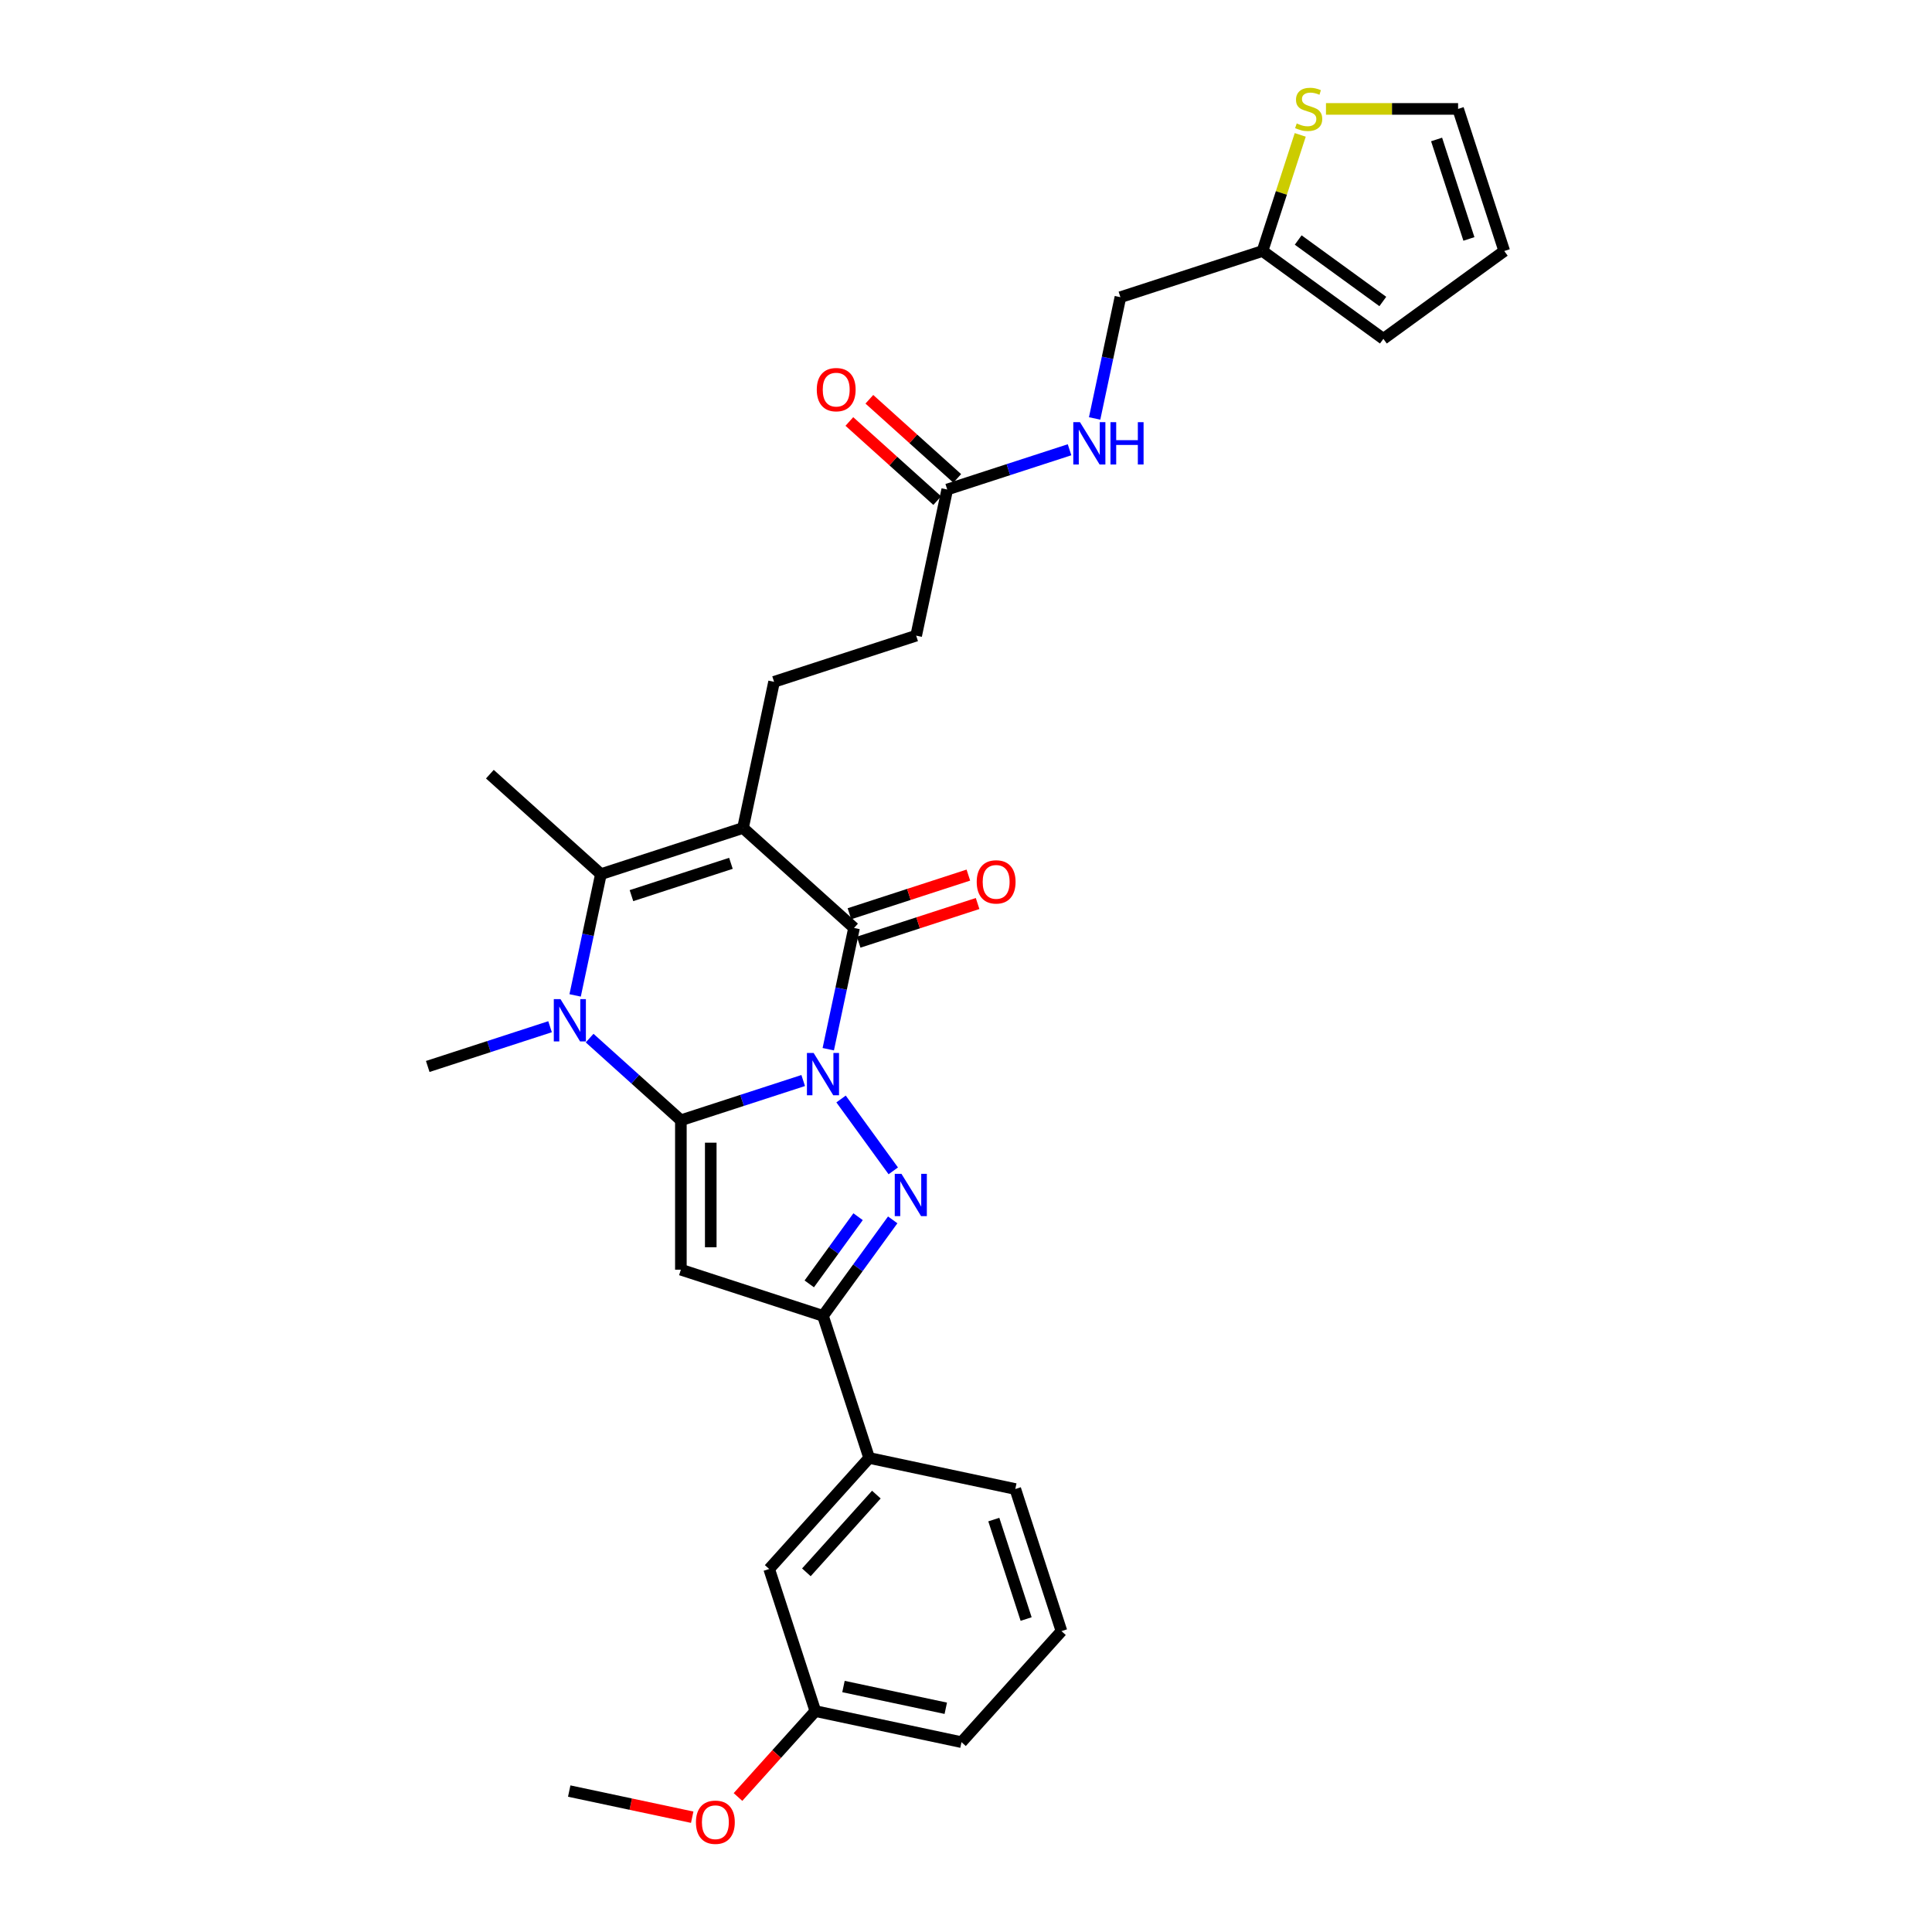 <?xml version='1.0' encoding='iso-8859-1'?>
<svg version='1.1' baseProfile='full'
              xmlns='http://www.w3.org/2000/svg'
                      xmlns:rdkit='http://www.rdkit.org/xml'
                      xmlns:xlink='http://www.w3.org/1999/xlink'
                  xml:space='preserve'
width='1000px' height='1000px' viewBox='0 0 1000 1000'>
<!-- END OF HEADER -->
<rect style='opacity:1.0;fill:#FFFFFF;stroke:none' width='1000' height='1000' x='0' y='0'> </rect>
<path class='bond-0' d='M 415.733,559.279 L 384.077,569.565' style='fill:none;fill-rule:evenodd;stroke:#0000FF;stroke-width:6px;stroke-linecap:butt;stroke-linejoin:miter;stroke-opacity:1' />
<path class='bond-0' d='M 384.077,569.565 L 352.421,579.851' style='fill:none;fill-rule:evenodd;stroke:#000000;stroke-width:6px;stroke-linecap:butt;stroke-linejoin:miter;stroke-opacity:1' />
<path class='bond-2' d='M 428.711,543.068 L 435.381,511.687' style='fill:none;fill-rule:evenodd;stroke:#0000FF;stroke-width:6px;stroke-linecap:butt;stroke-linejoin:miter;stroke-opacity:1' />
<path class='bond-2' d='M 435.381,511.687 L 442.051,480.306' style='fill:none;fill-rule:evenodd;stroke:#000000;stroke-width:6px;stroke-linecap:butt;stroke-linejoin:miter;stroke-opacity:1' />
<path class='bond-3' d='M 435.333,568.837 L 462.357,606.033' style='fill:none;fill-rule:evenodd;stroke:#0000FF;stroke-width:6px;stroke-linecap:butt;stroke-linejoin:miter;stroke-opacity:1' />
<path class='bond-4' d='M 352.421,579.851 L 328.805,558.586' style='fill:none;fill-rule:evenodd;stroke:#000000;stroke-width:6px;stroke-linecap:butt;stroke-linejoin:miter;stroke-opacity:1' />
<path class='bond-4' d='M 328.805,558.586 L 305.188,537.322' style='fill:none;fill-rule:evenodd;stroke:#0000FF;stroke-width:6px;stroke-linecap:butt;stroke-linejoin:miter;stroke-opacity:1' />
<path class='bond-5' d='M 352.421,579.851 L 352.421,657.187' style='fill:none;fill-rule:evenodd;stroke:#000000;stroke-width:6px;stroke-linecap:butt;stroke-linejoin:miter;stroke-opacity:1' />
<path class='bond-5' d='M 367.888,591.451 L 367.888,645.586' style='fill:none;fill-rule:evenodd;stroke:#000000;stroke-width:6px;stroke-linecap:butt;stroke-linejoin:miter;stroke-opacity:1' />
<path class='bond-1' d='M 384.579,428.558 L 442.051,480.306' style='fill:none;fill-rule:evenodd;stroke:#000000;stroke-width:6px;stroke-linecap:butt;stroke-linejoin:miter;stroke-opacity:1' />
<path class='bond-6' d='M 384.579,428.558 L 311.028,452.456' style='fill:none;fill-rule:evenodd;stroke:#000000;stroke-width:6px;stroke-linecap:butt;stroke-linejoin:miter;stroke-opacity:1' />
<path class='bond-6' d='M 378.326,446.853 L 326.84,463.582' style='fill:none;fill-rule:evenodd;stroke:#000000;stroke-width:6px;stroke-linecap:butt;stroke-linejoin:miter;stroke-opacity:1' />
<path class='bond-8' d='M 384.579,428.558 L 400.658,352.912' style='fill:none;fill-rule:evenodd;stroke:#000000;stroke-width:6px;stroke-linecap:butt;stroke-linejoin:miter;stroke-opacity:1' />
<path class='bond-13' d='M 444.441,487.661 L 475.223,477.66' style='fill:none;fill-rule:evenodd;stroke:#000000;stroke-width:6px;stroke-linecap:butt;stroke-linejoin:miter;stroke-opacity:1' />
<path class='bond-13' d='M 475.223,477.66 L 506.005,467.658' style='fill:none;fill-rule:evenodd;stroke:#FF0000;stroke-width:6px;stroke-linecap:butt;stroke-linejoin:miter;stroke-opacity:1' />
<path class='bond-13' d='M 439.661,472.951 L 470.443,462.949' style='fill:none;fill-rule:evenodd;stroke:#000000;stroke-width:6px;stroke-linecap:butt;stroke-linejoin:miter;stroke-opacity:1' />
<path class='bond-13' d='M 470.443,462.949 L 501.225,452.948' style='fill:none;fill-rule:evenodd;stroke:#FF0000;stroke-width:6px;stroke-linecap:butt;stroke-linejoin:miter;stroke-opacity:1' />
<path class='bond-7' d='M 462.068,631.403 L 444.02,656.244' style='fill:none;fill-rule:evenodd;stroke:#0000FF;stroke-width:6px;stroke-linecap:butt;stroke-linejoin:miter;stroke-opacity:1' />
<path class='bond-7' d='M 444.02,656.244 L 425.972,681.085' style='fill:none;fill-rule:evenodd;stroke:#000000;stroke-width:6px;stroke-linecap:butt;stroke-linejoin:miter;stroke-opacity:1' />
<path class='bond-7' d='M 444.14,629.764 L 431.507,647.152' style='fill:none;fill-rule:evenodd;stroke:#0000FF;stroke-width:6px;stroke-linecap:butt;stroke-linejoin:miter;stroke-opacity:1' />
<path class='bond-7' d='M 431.507,647.152 L 418.873,664.541' style='fill:none;fill-rule:evenodd;stroke:#000000;stroke-width:6px;stroke-linecap:butt;stroke-linejoin:miter;stroke-opacity:1' />
<path class='bond-22' d='M 284.71,531.43 L 253.054,541.715' style='fill:none;fill-rule:evenodd;stroke:#0000FF;stroke-width:6px;stroke-linecap:butt;stroke-linejoin:miter;stroke-opacity:1' />
<path class='bond-22' d='M 253.054,541.715 L 221.398,552.001' style='fill:none;fill-rule:evenodd;stroke:#000000;stroke-width:6px;stroke-linecap:butt;stroke-linejoin:miter;stroke-opacity:1' />
<path class='bond-31' d='M 297.688,515.218 L 304.358,483.837' style='fill:none;fill-rule:evenodd;stroke:#0000FF;stroke-width:6px;stroke-linecap:butt;stroke-linejoin:miter;stroke-opacity:1' />
<path class='bond-31' d='M 304.358,483.837 L 311.028,452.456' style='fill:none;fill-rule:evenodd;stroke:#000000;stroke-width:6px;stroke-linecap:butt;stroke-linejoin:miter;stroke-opacity:1' />
<path class='bond-30' d='M 352.421,657.187 L 425.972,681.085' style='fill:none;fill-rule:evenodd;stroke:#000000;stroke-width:6px;stroke-linecap:butt;stroke-linejoin:miter;stroke-opacity:1' />
<path class='bond-23' d='M 311.028,452.456 L 253.556,400.708' style='fill:none;fill-rule:evenodd;stroke:#000000;stroke-width:6px;stroke-linecap:butt;stroke-linejoin:miter;stroke-opacity:1' />
<path class='bond-9' d='M 425.972,681.085 L 449.87,754.636' style='fill:none;fill-rule:evenodd;stroke:#000000;stroke-width:6px;stroke-linecap:butt;stroke-linejoin:miter;stroke-opacity:1' />
<path class='bond-20' d='M 400.658,352.912 L 474.209,329.014' style='fill:none;fill-rule:evenodd;stroke:#000000;stroke-width:6px;stroke-linecap:butt;stroke-linejoin:miter;stroke-opacity:1' />
<path class='bond-16' d='M 449.87,754.636 L 398.122,812.108' style='fill:none;fill-rule:evenodd;stroke:#000000;stroke-width:6px;stroke-linecap:butt;stroke-linejoin:miter;stroke-opacity:1' />
<path class='bond-16' d='M 453.602,773.606 L 417.379,813.837' style='fill:none;fill-rule:evenodd;stroke:#000000;stroke-width:6px;stroke-linecap:butt;stroke-linejoin:miter;stroke-opacity:1' />
<path class='bond-26' d='M 449.87,754.636 L 525.516,770.715' style='fill:none;fill-rule:evenodd;stroke:#000000;stroke-width:6px;stroke-linecap:butt;stroke-linejoin:miter;stroke-opacity:1' />
<path class='bond-10' d='M 673,69.815 L 663.235,99.87' style='fill:none;fill-rule:evenodd;stroke:#CCCC00;stroke-width:6px;stroke-linecap:butt;stroke-linejoin:miter;stroke-opacity:1' />
<path class='bond-10' d='M 663.235,99.87 L 653.469,129.925' style='fill:none;fill-rule:evenodd;stroke:#000000;stroke-width:6px;stroke-linecap:butt;stroke-linejoin:miter;stroke-opacity:1' />
<path class='bond-15' d='M 686.323,56.374 L 720.513,56.374' style='fill:none;fill-rule:evenodd;stroke:#CCCC00;stroke-width:6px;stroke-linecap:butt;stroke-linejoin:miter;stroke-opacity:1' />
<path class='bond-15' d='M 720.513,56.374 L 754.704,56.374' style='fill:none;fill-rule:evenodd;stroke:#000000;stroke-width:6px;stroke-linecap:butt;stroke-linejoin:miter;stroke-opacity:1' />
<path class='bond-11' d='M 653.469,129.925 L 579.918,153.824' style='fill:none;fill-rule:evenodd;stroke:#000000;stroke-width:6px;stroke-linecap:butt;stroke-linejoin:miter;stroke-opacity:1' />
<path class='bond-17' d='M 653.469,129.925 L 716.036,175.382' style='fill:none;fill-rule:evenodd;stroke:#000000;stroke-width:6px;stroke-linecap:butt;stroke-linejoin:miter;stroke-opacity:1' />
<path class='bond-17' d='M 671.946,124.231 L 715.742,156.051' style='fill:none;fill-rule:evenodd;stroke:#000000;stroke-width:6px;stroke-linecap:butt;stroke-linejoin:miter;stroke-opacity:1' />
<path class='bond-12' d='M 490.288,253.368 L 474.209,329.014' style='fill:none;fill-rule:evenodd;stroke:#000000;stroke-width:6px;stroke-linecap:butt;stroke-linejoin:miter;stroke-opacity:1' />
<path class='bond-14' d='M 490.288,253.368 L 521.944,243.082' style='fill:none;fill-rule:evenodd;stroke:#000000;stroke-width:6px;stroke-linecap:butt;stroke-linejoin:miter;stroke-opacity:1' />
<path class='bond-14' d='M 521.944,243.082 L 553.6,232.797' style='fill:none;fill-rule:evenodd;stroke:#0000FF;stroke-width:6px;stroke-linecap:butt;stroke-linejoin:miter;stroke-opacity:1' />
<path class='bond-19' d='M 495.463,247.621 L 472.721,227.143' style='fill:none;fill-rule:evenodd;stroke:#000000;stroke-width:6px;stroke-linecap:butt;stroke-linejoin:miter;stroke-opacity:1' />
<path class='bond-19' d='M 472.721,227.143 L 449.978,206.666' style='fill:none;fill-rule:evenodd;stroke:#FF0000;stroke-width:6px;stroke-linecap:butt;stroke-linejoin:miter;stroke-opacity:1' />
<path class='bond-19' d='M 485.114,259.115 L 462.371,238.638' style='fill:none;fill-rule:evenodd;stroke:#000000;stroke-width:6px;stroke-linecap:butt;stroke-linejoin:miter;stroke-opacity:1' />
<path class='bond-19' d='M 462.371,238.638 L 439.629,218.16' style='fill:none;fill-rule:evenodd;stroke:#FF0000;stroke-width:6px;stroke-linecap:butt;stroke-linejoin:miter;stroke-opacity:1' />
<path class='bond-21' d='M 566.578,216.586 L 573.248,185.205' style='fill:none;fill-rule:evenodd;stroke:#0000FF;stroke-width:6px;stroke-linecap:butt;stroke-linejoin:miter;stroke-opacity:1' />
<path class='bond-21' d='M 573.248,185.205 L 579.918,153.824' style='fill:none;fill-rule:evenodd;stroke:#000000;stroke-width:6px;stroke-linecap:butt;stroke-linejoin:miter;stroke-opacity:1' />
<path class='bond-33' d='M 754.704,56.374 L 778.602,129.925' style='fill:none;fill-rule:evenodd;stroke:#000000;stroke-width:6px;stroke-linecap:butt;stroke-linejoin:miter;stroke-opacity:1' />
<path class='bond-33' d='M 743.578,72.187 L 760.307,123.672' style='fill:none;fill-rule:evenodd;stroke:#000000;stroke-width:6px;stroke-linecap:butt;stroke-linejoin:miter;stroke-opacity:1' />
<path class='bond-24' d='M 398.122,812.108 L 422.02,885.659' style='fill:none;fill-rule:evenodd;stroke:#000000;stroke-width:6px;stroke-linecap:butt;stroke-linejoin:miter;stroke-opacity:1' />
<path class='bond-18' d='M 716.036,175.382 L 778.602,129.925' style='fill:none;fill-rule:evenodd;stroke:#000000;stroke-width:6px;stroke-linecap:butt;stroke-linejoin:miter;stroke-opacity:1' />
<path class='bond-25' d='M 422.02,885.659 L 402.003,907.891' style='fill:none;fill-rule:evenodd;stroke:#000000;stroke-width:6px;stroke-linecap:butt;stroke-linejoin:miter;stroke-opacity:1' />
<path class='bond-25' d='M 402.003,907.891 L 381.985,930.123' style='fill:none;fill-rule:evenodd;stroke:#FF0000;stroke-width:6px;stroke-linecap:butt;stroke-linejoin:miter;stroke-opacity:1' />
<path class='bond-32' d='M 422.02,885.659 L 497.667,901.738' style='fill:none;fill-rule:evenodd;stroke:#000000;stroke-width:6px;stroke-linecap:butt;stroke-linejoin:miter;stroke-opacity:1' />
<path class='bond-32' d='M 436.583,872.941 L 489.535,884.197' style='fill:none;fill-rule:evenodd;stroke:#000000;stroke-width:6px;stroke-linecap:butt;stroke-linejoin:miter;stroke-opacity:1' />
<path class='bond-29' d='M 358.285,940.583 L 326.456,933.817' style='fill:none;fill-rule:evenodd;stroke:#FF0000;stroke-width:6px;stroke-linecap:butt;stroke-linejoin:miter;stroke-opacity:1' />
<path class='bond-29' d='M 326.456,933.817 L 294.626,927.052' style='fill:none;fill-rule:evenodd;stroke:#000000;stroke-width:6px;stroke-linecap:butt;stroke-linejoin:miter;stroke-opacity:1' />
<path class='bond-27' d='M 525.516,770.715 L 549.415,844.266' style='fill:none;fill-rule:evenodd;stroke:#000000;stroke-width:6px;stroke-linecap:butt;stroke-linejoin:miter;stroke-opacity:1' />
<path class='bond-27' d='M 514.391,786.527 L 531.12,838.013' style='fill:none;fill-rule:evenodd;stroke:#000000;stroke-width:6px;stroke-linecap:butt;stroke-linejoin:miter;stroke-opacity:1' />
<path class='bond-28' d='M 549.415,844.266 L 497.667,901.738' style='fill:none;fill-rule:evenodd;stroke:#000000;stroke-width:6px;stroke-linecap:butt;stroke-linejoin:miter;stroke-opacity:1' />
<path  class='atom-0' d='M 421.131 545.002
L 428.308 556.602
Q 429.019 557.747, 430.164 559.819
Q 431.308 561.892, 431.37 562.016
L 431.37 545.002
L 434.278 545.002
L 434.278 566.903
L 431.277 566.903
L 423.575 554.22
Q 422.678 552.735, 421.719 551.034
Q 420.791 549.332, 420.512 548.806
L 420.512 566.903
L 417.666 566.903
L 417.666 545.002
L 421.131 545.002
' fill='#0000FF'/>
<path  class='atom-4' d='M 466.588 607.568
L 473.765 619.168
Q 474.476 620.313, 475.621 622.385
Q 476.765 624.458, 476.827 624.582
L 476.827 607.568
L 479.735 607.568
L 479.735 629.469
L 476.734 629.469
L 469.032 616.786
Q 468.135 615.301, 467.176 613.6
Q 466.248 611.899, 465.969 611.373
L 465.969 629.469
L 463.123 629.469
L 463.123 607.568
L 466.588 607.568
' fill='#0000FF'/>
<path  class='atom-5' d='M 290.108 517.152
L 297.285 528.752
Q 297.996 529.897, 299.141 531.969
Q 300.285 534.042, 300.347 534.166
L 300.347 517.152
L 303.255 517.152
L 303.255 539.053
L 300.254 539.053
L 292.552 526.37
Q 291.655 524.885, 290.696 523.184
Q 289.768 521.483, 289.489 520.957
L 289.489 539.053
L 286.643 539.053
L 286.643 517.152
L 290.108 517.152
' fill='#0000FF'/>
<path  class='atom-11' d='M 671.181 63.892
Q 671.428 63.984, 672.449 64.417
Q 673.47 64.85, 674.584 65.129
Q 675.728 65.376, 676.842 65.376
Q 678.914 65.376, 680.121 64.386
Q 681.327 63.366, 681.327 61.602
Q 681.327 60.396, 680.709 59.654
Q 680.121 58.911, 679.193 58.509
Q 678.265 58.107, 676.718 57.643
Q 674.769 57.055, 673.594 56.498
Q 672.449 55.941, 671.614 54.766
Q 670.81 53.59, 670.81 51.611
Q 670.81 48.857, 672.666 47.156
Q 674.553 45.455, 678.265 45.455
Q 680.801 45.455, 683.678 46.661
L 682.967 49.043
Q 680.337 47.96, 678.358 47.96
Q 676.223 47.96, 675.048 48.857
Q 673.872 49.724, 673.903 51.239
Q 673.903 52.415, 674.491 53.126
Q 675.109 53.838, 675.976 54.24
Q 676.873 54.642, 678.358 55.106
Q 680.337 55.725, 681.513 56.343
Q 682.688 56.962, 683.524 58.23
Q 684.39 59.468, 684.39 61.602
Q 684.39 64.634, 682.348 66.273
Q 680.337 67.882, 676.965 67.882
Q 675.017 67.882, 673.532 67.449
Q 672.078 67.047, 670.345 66.335
L 671.181 63.892
' fill='#CCCC00'/>
<path  class='atom-14' d='M 505.548 456.47
Q 505.548 451.211, 508.147 448.272
Q 510.745 445.334, 515.602 445.334
Q 520.459 445.334, 523.057 448.272
Q 525.656 451.211, 525.656 456.47
Q 525.656 461.791, 523.026 464.822
Q 520.397 467.823, 515.602 467.823
Q 510.776 467.823, 508.147 464.822
Q 505.548 461.822, 505.548 456.47
M 515.602 465.348
Q 518.943 465.348, 520.737 463.121
Q 522.562 460.863, 522.562 456.47
Q 522.562 452.17, 520.737 450.005
Q 518.943 447.808, 515.602 447.808
Q 512.261 447.808, 510.436 449.974
Q 508.642 452.139, 508.642 456.47
Q 508.642 460.894, 510.436 463.121
Q 512.261 465.348, 515.602 465.348
' fill='#FF0000'/>
<path  class='atom-15' d='M 558.998 218.519
L 566.175 230.119
Q 566.886 231.264, 568.031 233.337
Q 569.176 235.409, 569.237 235.533
L 569.237 218.519
L 572.145 218.519
L 572.145 240.42
L 569.145 240.42
L 561.442 227.737
Q 560.545 226.253, 559.586 224.551
Q 558.658 222.85, 558.379 222.324
L 558.379 240.42
L 555.533 240.42
L 555.533 218.519
L 558.998 218.519
' fill='#0000FF'/>
<path  class='atom-15' d='M 574.775 218.519
L 577.744 218.519
L 577.744 227.83
L 588.943 227.83
L 588.943 218.519
L 591.912 218.519
L 591.912 240.42
L 588.943 240.42
L 588.943 230.305
L 577.744 230.305
L 577.744 240.42
L 574.775 240.42
L 574.775 218.519
' fill='#0000FF'/>
<path  class='atom-20' d='M 422.763 201.682
Q 422.763 196.423, 425.361 193.484
Q 427.96 190.545, 432.816 190.545
Q 437.673 190.545, 440.272 193.484
Q 442.87 196.423, 442.87 201.682
Q 442.87 207.003, 440.241 210.034
Q 437.611 213.035, 432.816 213.035
Q 427.991 213.035, 425.361 210.034
Q 422.763 207.033, 422.763 201.682
M 432.816 210.56
Q 436.157 210.56, 437.952 208.333
Q 439.777 206.074, 439.777 201.682
Q 439.777 197.382, 437.952 195.216
Q 436.157 193.02, 432.816 193.02
Q 429.476 193.02, 427.65 195.186
Q 425.856 197.351, 425.856 201.682
Q 425.856 206.105, 427.65 208.333
Q 429.476 210.56, 432.816 210.56
' fill='#FF0000'/>
<path  class='atom-26' d='M 360.219 943.193
Q 360.219 937.934, 362.817 934.995
Q 365.416 932.056, 370.272 932.056
Q 375.129 932.056, 377.728 934.995
Q 380.326 937.934, 380.326 943.193
Q 380.326 948.513, 377.697 951.545
Q 375.067 954.545, 370.272 954.545
Q 365.447 954.545, 362.817 951.545
Q 360.219 948.544, 360.219 943.193
M 370.272 952.071
Q 373.613 952.071, 375.408 949.843
Q 377.233 947.585, 377.233 943.193
Q 377.233 938.893, 375.408 936.727
Q 373.613 934.531, 370.272 934.531
Q 366.932 934.531, 365.106 936.696
Q 363.312 938.862, 363.312 943.193
Q 363.312 947.616, 365.106 949.843
Q 366.932 952.071, 370.272 952.071
' fill='#FF0000'/>
</svg>
